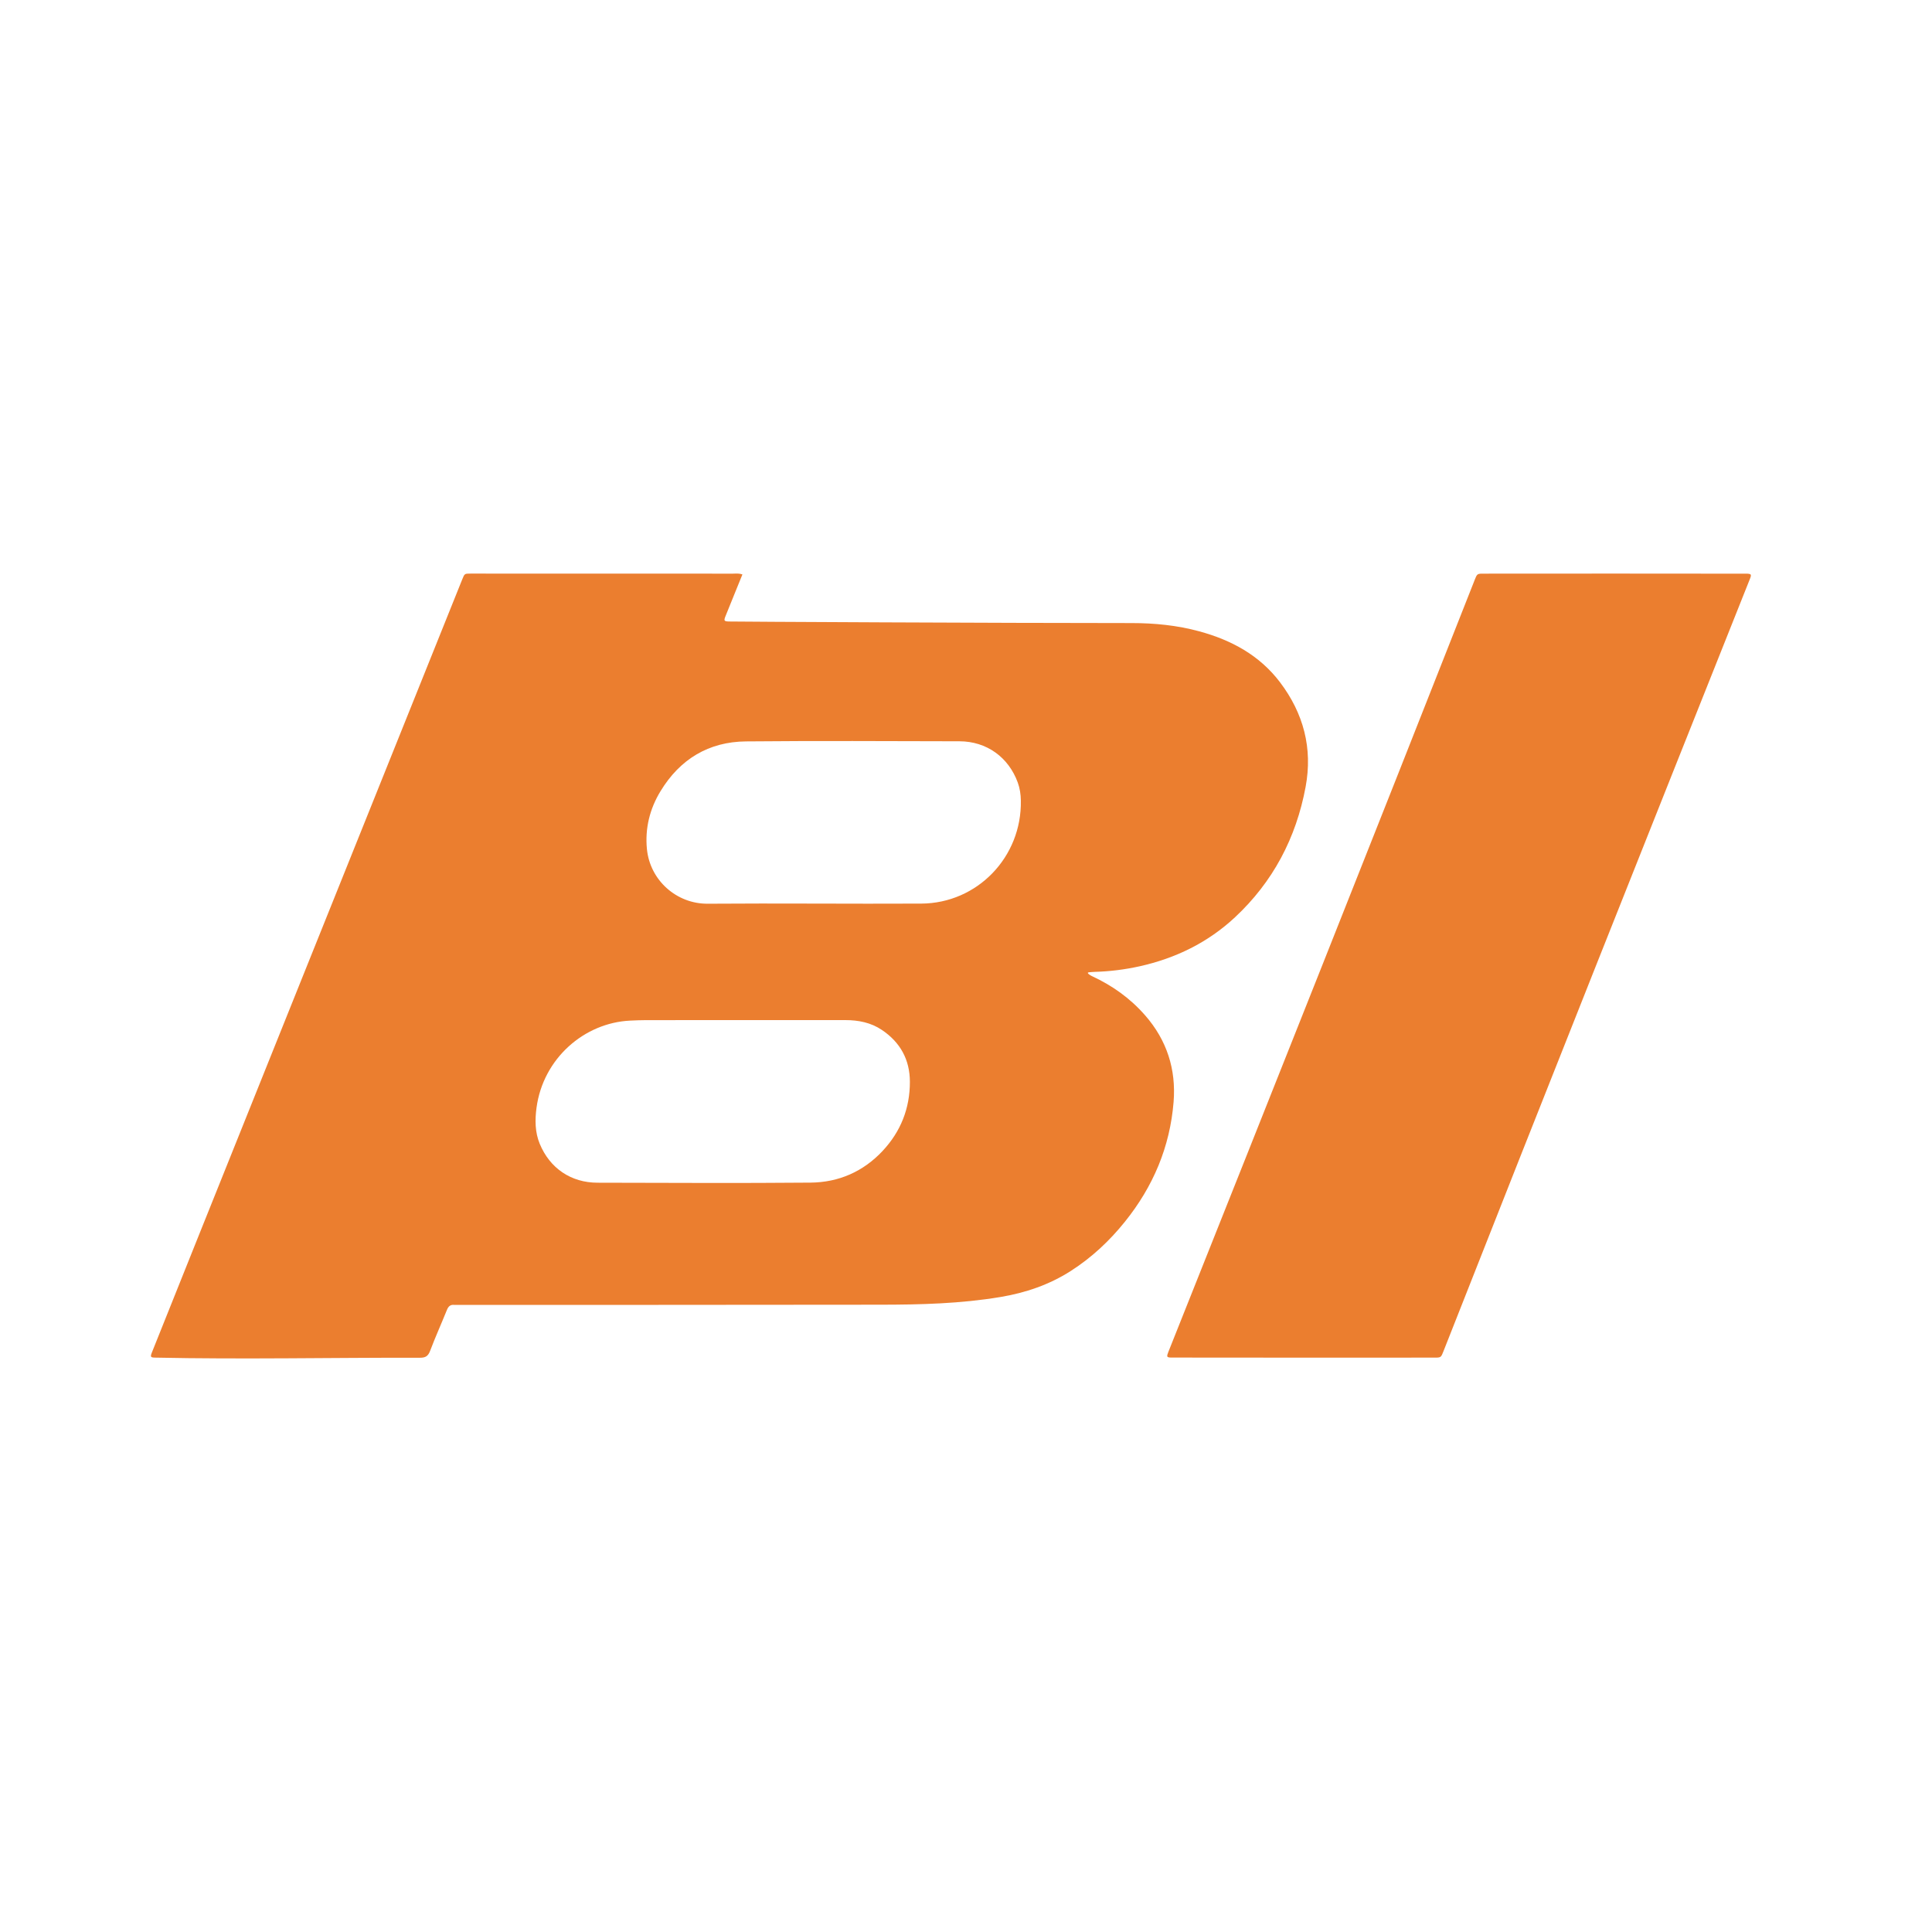 <?xml version="1.0" encoding="utf-8"?>
<svg xmlns="http://www.w3.org/2000/svg" width="64" height="64" viewBox="0 0 64 64" fill="none">
<path fill-rule="evenodd" clip-rule="evenodd" d="M37.938 33.64C37.443 33.07 36.843 32.644 36.161 32.33C36.122 32.312 35.966 32.218 36.074 32.208C36.138 32.203 36.202 32.196 36.266 32.194C36.768 32.18 37.264 32.118 37.755 32.009C38.945 31.743 40.012 31.224 40.909 30.388C42.167 29.215 42.935 27.762 43.25 26.067C43.489 24.786 43.18 23.629 42.403 22.602C41.724 21.705 40.788 21.202 39.729 20.914C38.996 20.714 38.244 20.64 37.486 20.64C33.153 20.64 24.255 20.594 24.14 20.588C23.988 20.581 23.975 20.563 24.028 20.424C24.065 20.327 24.259 19.851 24.42 19.456C24.489 19.286 24.553 19.131 24.594 19.028C24.497 18.996 24.418 18.999 24.344 19.001C24.325 19.002 24.306 19.003 24.287 19.003C22.354 19.002 20.421 19.002 18.489 19.002C17.522 19.001 16.556 19.001 15.59 19.001H15.586C15.39 19.001 15.389 19.001 15.311 19.196C14.65 20.837 5.148 44.492 5.028 44.811C4.974 44.953 4.99 44.97 5.144 44.973C8.064 45.034 10.99 44.971 13.911 44.977C14.095 44.978 14.181 44.925 14.248 44.749C14.421 44.292 14.622 43.846 14.805 43.393C14.852 43.277 14.917 43.213 15.045 43.226C15.091 43.23 24.498 43.226 29.155 43.22C30.488 43.219 31.821 43.186 33.142 42.965C33.972 42.826 34.758 42.559 35.47 42.103C36.158 41.663 36.75 41.111 37.264 40.471C38.198 39.31 38.757 37.995 38.877 36.501C38.963 35.418 38.652 34.459 37.938 33.639L37.938 33.64ZM29.24 38.124C28.597 38.81 27.789 39.167 26.849 39.176C24.497 39.197 22.145 39.183 19.793 39.179C18.918 39.178 18.215 38.703 17.879 37.889C17.72 37.502 17.719 37.098 17.773 36.695C17.992 35.066 19.35 33.881 20.877 33.809C21.055 33.801 21.231 33.793 21.409 33.793C23.606 33.793 25.804 33.794 28.001 33.792C28.434 33.792 28.846 33.872 29.212 34.117C29.821 34.526 30.141 35.101 30.141 35.841C30.142 36.72 29.834 37.489 29.239 38.124H29.24ZM30.516 29.933C28.158 29.945 25.8 29.919 23.442 29.937C22.42 29.944 21.533 29.169 21.43 28.126C21.363 27.441 21.524 26.793 21.881 26.208C22.526 25.147 23.477 24.572 24.71 24.56C27.068 24.538 29.427 24.551 31.784 24.556C32.68 24.558 33.408 25.081 33.715 25.923C33.784 26.114 33.814 26.314 33.817 26.518C33.852 28.392 32.374 29.924 30.516 29.933V29.933Z" fill="#EB7E2F"/>
<path d="M57.996 19.041C57.998 19.036 57.988 19.026 57.981 19.024C57.964 19.012 57.934 19.006 57.888 19.004C57.845 18.999 49.098 19.001 49.083 19.003C48.931 19.006 48.922 19.032 48.851 19.21L48.85 19.213C45.49 27.745 42.101 36.265 38.704 44.782C38.672 44.861 38.659 44.907 38.67 44.934C38.668 44.939 38.678 44.95 38.685 44.951C38.702 44.964 38.733 44.969 38.779 44.971C38.821 44.976 47.568 44.974 47.583 44.973C47.735 44.969 47.745 44.944 47.815 44.765L47.816 44.763C51.176 36.231 54.566 27.71 57.962 19.193C57.994 19.115 58.008 19.069 57.996 19.041Z" fill="#EB7E2F"/>
</svg>